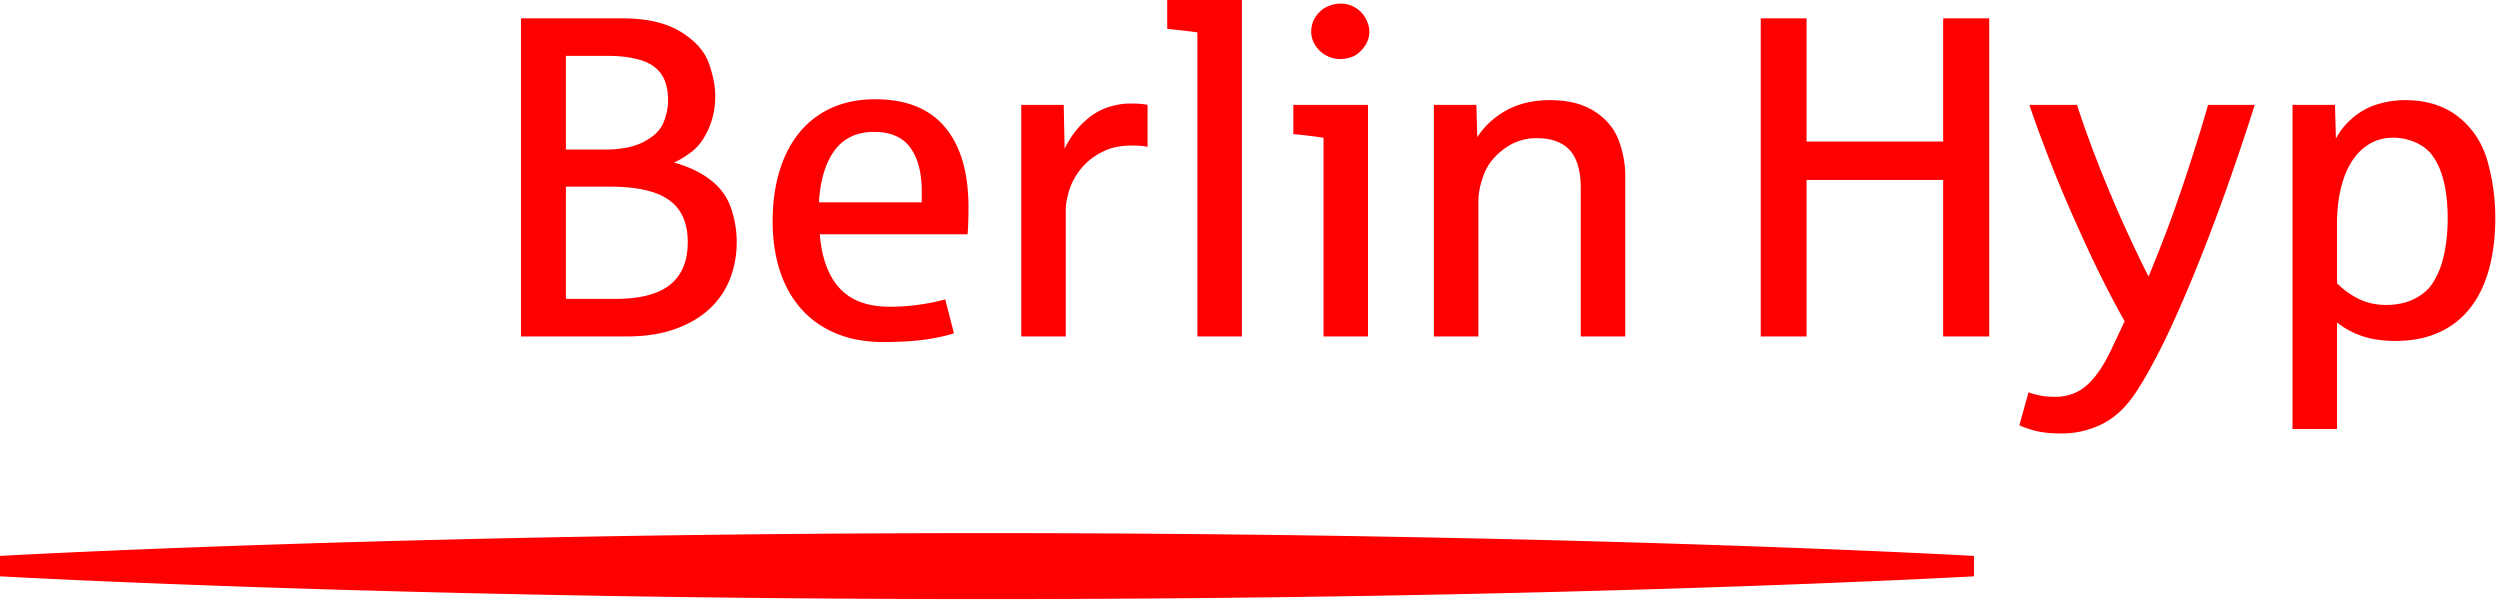 <svg xmlns="http://www.w3.org/2000/svg" xml:space="preserve" width="284" height="69" version="1.0">
    <path fill="none" d="M0 0h284v69H0z"/>
    <path d="M267.999 33.98a9.157 9.157 0 0 1-2.514-1.803v-6.755c0-1.422.14-2.734.418-3.936.28-1.203.69-2.236 1.233-3.099.54-.863 1.21-1.536 2.006-2.019.795-.482 1.7-.723 2.716-.723a6.15 6.15 0 0 1 3.2.876c.982.583 1.728 1.591 2.235 3.022.509 1.43.763 3.187.763 5.27 0 .964-.06 1.887-.178 2.767-.12.88-.297 1.702-.534 2.464-.22.694-.55 1.397-.99 2.108s-1.122 1.304-2.044 1.778c-.923.474-1.995.71-3.212.71-1.153 0-2.185-.22-3.099-.66zm-2.514 14.755V36.621c.779.644 1.71 1.156 2.793 1.537 1.083.381 2.37.571 3.86.571 1.829 0 3.45-.313 4.863-.939a9.325 9.325 0 0 0 3.556-2.73c.957-1.193 1.68-2.663 2.172-4.406.49-1.744.736-3.725.736-5.944 0-2.149-.292-4.27-.876-6.36-.584-2.092-1.68-3.776-3.29-5.055-1.609-1.277-3.631-1.917-6.069-1.917a10.74 10.74 0 0 0-3.162.47 7.788 7.788 0 0 0-2.78 1.524c-.83.702-1.473 1.494-1.93 2.374l-.102-3.834h-4.825v36.823h5.054zm-26.881-.468c1.396-.652 2.62-1.711 3.67-3.175 1.05-1.466 2.302-3.688 3.758-6.667.898-1.862 1.9-4.131 3.01-6.806a214.792 214.792 0 0 0 3.467-8.99 291.786 291.786 0 0 0 3.63-10.717h-5.306c-.373 1.354-.944 3.237-1.715 5.65a203.09 203.09 0 0 1-2.247 6.666c-.728 2.032-1.66 4.428-2.794 7.188a148.723 148.723 0 0 1-6.629-15.187 105.051 105.051 0 0 1-1.498-4.317h-5.409c.644 1.93 1.477 4.198 2.501 6.805 1.024 2.608 2.29 5.554 3.797 8.838 1.507 3.285 3.014 6.265 4.52 8.94l-1.548 3.276c-.848 1.793-1.766 3.126-2.756 4-.99.872-2.189 1.308-3.593 1.308-.711 0-1.325-.06-1.84-.178a9.73 9.73 0 0 1-1.183-.33l-1.04 3.733c.32.17.884.369 1.688.597s1.84.343 3.11.343c1.541 0 3.01-.326 4.407-.977zm-33.378-10.045V20.444h15.517v17.778h5.233V2.083h-5.233v13.993h-15.517V2.084h-5.206v36.138h5.206zm-37.282 0V22.934c0-1 .211-2.049.634-3.15.424-1.1 1.187-2.057 2.287-2.87a6.05 6.05 0 0 1 3.683-1.219c1.692 0 2.953.458 3.784 1.371.828.914 1.244 2.362 1.244 4.344v16.812h5.054v-18.26c0-1.337-.246-2.671-.737-4s-1.397-2.425-2.717-3.289c-1.322-.863-3.014-1.295-5.08-1.295-1.93 0-3.593.39-4.99 1.168-1.396.78-2.494 1.795-3.289 3.047l-.101-3.681h-4.825v26.31h5.053zM153.642 6.438c.465-.178.901-.537 1.307-1.079a2.9 2.9 0 0 0 .61-1.777c0-.44-.127-.915-.381-1.423a3.16 3.16 0 0 0-1.156-1.257 3.163 3.163 0 0 0-1.739-.495c-.474 0-.966.11-1.473.33-.51.22-.945.588-1.309 1.105s-.546 1.096-.546 1.74c0 .44.089.846.267 1.218a3.349 3.349 0 0 0 1.78 1.664c.395.16.824.241 1.281.241.44 0 .893-.089 1.359-.267zm1.764 31.784v-26.31h-8.482v3.326c.727.05 1.87.186 3.428.407v22.577h5.054zm-14.327 0V0h-8.483v3.277c1.778.186 2.92.322 3.428.406v34.539h5.055zm-20.01 0V23.975c0-.813.152-1.66.456-2.54s.77-1.685 1.397-2.413c.626-.728 1.405-1.325 2.336-1.79.931-.465 2.032-.699 3.302-.699.796 0 1.397.051 1.804.153v-4.774c-.458-.102-1.118-.153-1.982-.153-.847 0-1.727.157-2.641.47-.914.313-1.795.868-2.641 1.664s-1.566 1.794-2.159 2.996l-.101-4.977h-4.826v26.31h5.054zm-26.262-21.13c1.032-1.405 2.531-2.108 4.495-2.108 1.863 0 3.23.593 4.102 1.778.872 1.185 1.308 2.861 1.308 5.029v1.193H93.03c.153-2.522.745-4.486 1.777-5.892zm9.994 21.523c1.278-.16 2.467-.41 3.568-.749l-.99-3.86c-.83.237-1.795.436-2.896.597-1.1.16-2.234.242-3.402.242-2.524 0-4.428-.708-5.715-2.121-1.287-1.414-2.031-3.45-2.235-6.108h16.788c.067-.88.101-1.906.101-3.074 0-3.944-.89-6.975-2.667-9.09-1.777-2.117-4.418-3.176-7.923-3.176-1.88 0-3.547.335-5.003 1.003a9.976 9.976 0 0 0-3.657 2.832c-.983 1.22-1.728 2.679-2.235 4.38-.509 1.703-.762 3.578-.762 5.626 0 2.1.28 3.996.838 5.69.558 1.692 1.375 3.135 2.451 4.329 1.075 1.193 2.391 2.112 3.949 2.756 1.557.642 3.335.964 5.333.964 1.693 0 3.178-.08 4.457-.24zM64.288 6.35h4.901c1.286 0 2.458.152 3.518.457 1.058.304 1.853.83 2.387 1.574.533.745.8 1.761.8 3.048 0 .796-.174 1.625-.521 2.488-.347.864-1.088 1.592-2.222 2.185-1.134.592-2.616.888-4.444.888h-4.42V6.35zm0 14.856h5.053c3.014 0 5.232.504 6.654 1.511 1.422 1.008 2.133 2.603 2.133 4.787 0 2.134-.664 3.743-1.993 4.826-1.33 1.084-3.424 1.625-6.286 1.625h-5.561V21.206zm6.857 17.016c2.133 0 3.987-.284 5.561-.85 1.575-.568 2.878-1.335 3.911-2.299a9.15 9.15 0 0 0 2.311-3.403c.509-1.304.762-2.693.762-4.166 0-1.32-.215-2.61-.648-3.872-.43-1.261-1.206-2.324-2.323-3.188-1.117-.863-2.506-1.524-4.165-1.981.677-.287 1.38-.719 2.108-1.295.728-.576 1.341-1.426 1.84-2.552.5-1.126.75-2.358.75-3.695 0-1.134-.245-2.388-.736-3.759-.492-1.371-1.562-2.56-3.213-3.568s-3.856-1.51-6.616-1.51H59.183v36.138h11.962zM224.244 63.151s-45.807-2.588-112.22-2.588C45.612 60.563 0 63.151 0 63.151v2.319s45.612 2.587 112.024 2.587c66.413 0 112.22-2.587 112.22-2.587V63.15z" fill="red"/>
</svg>
